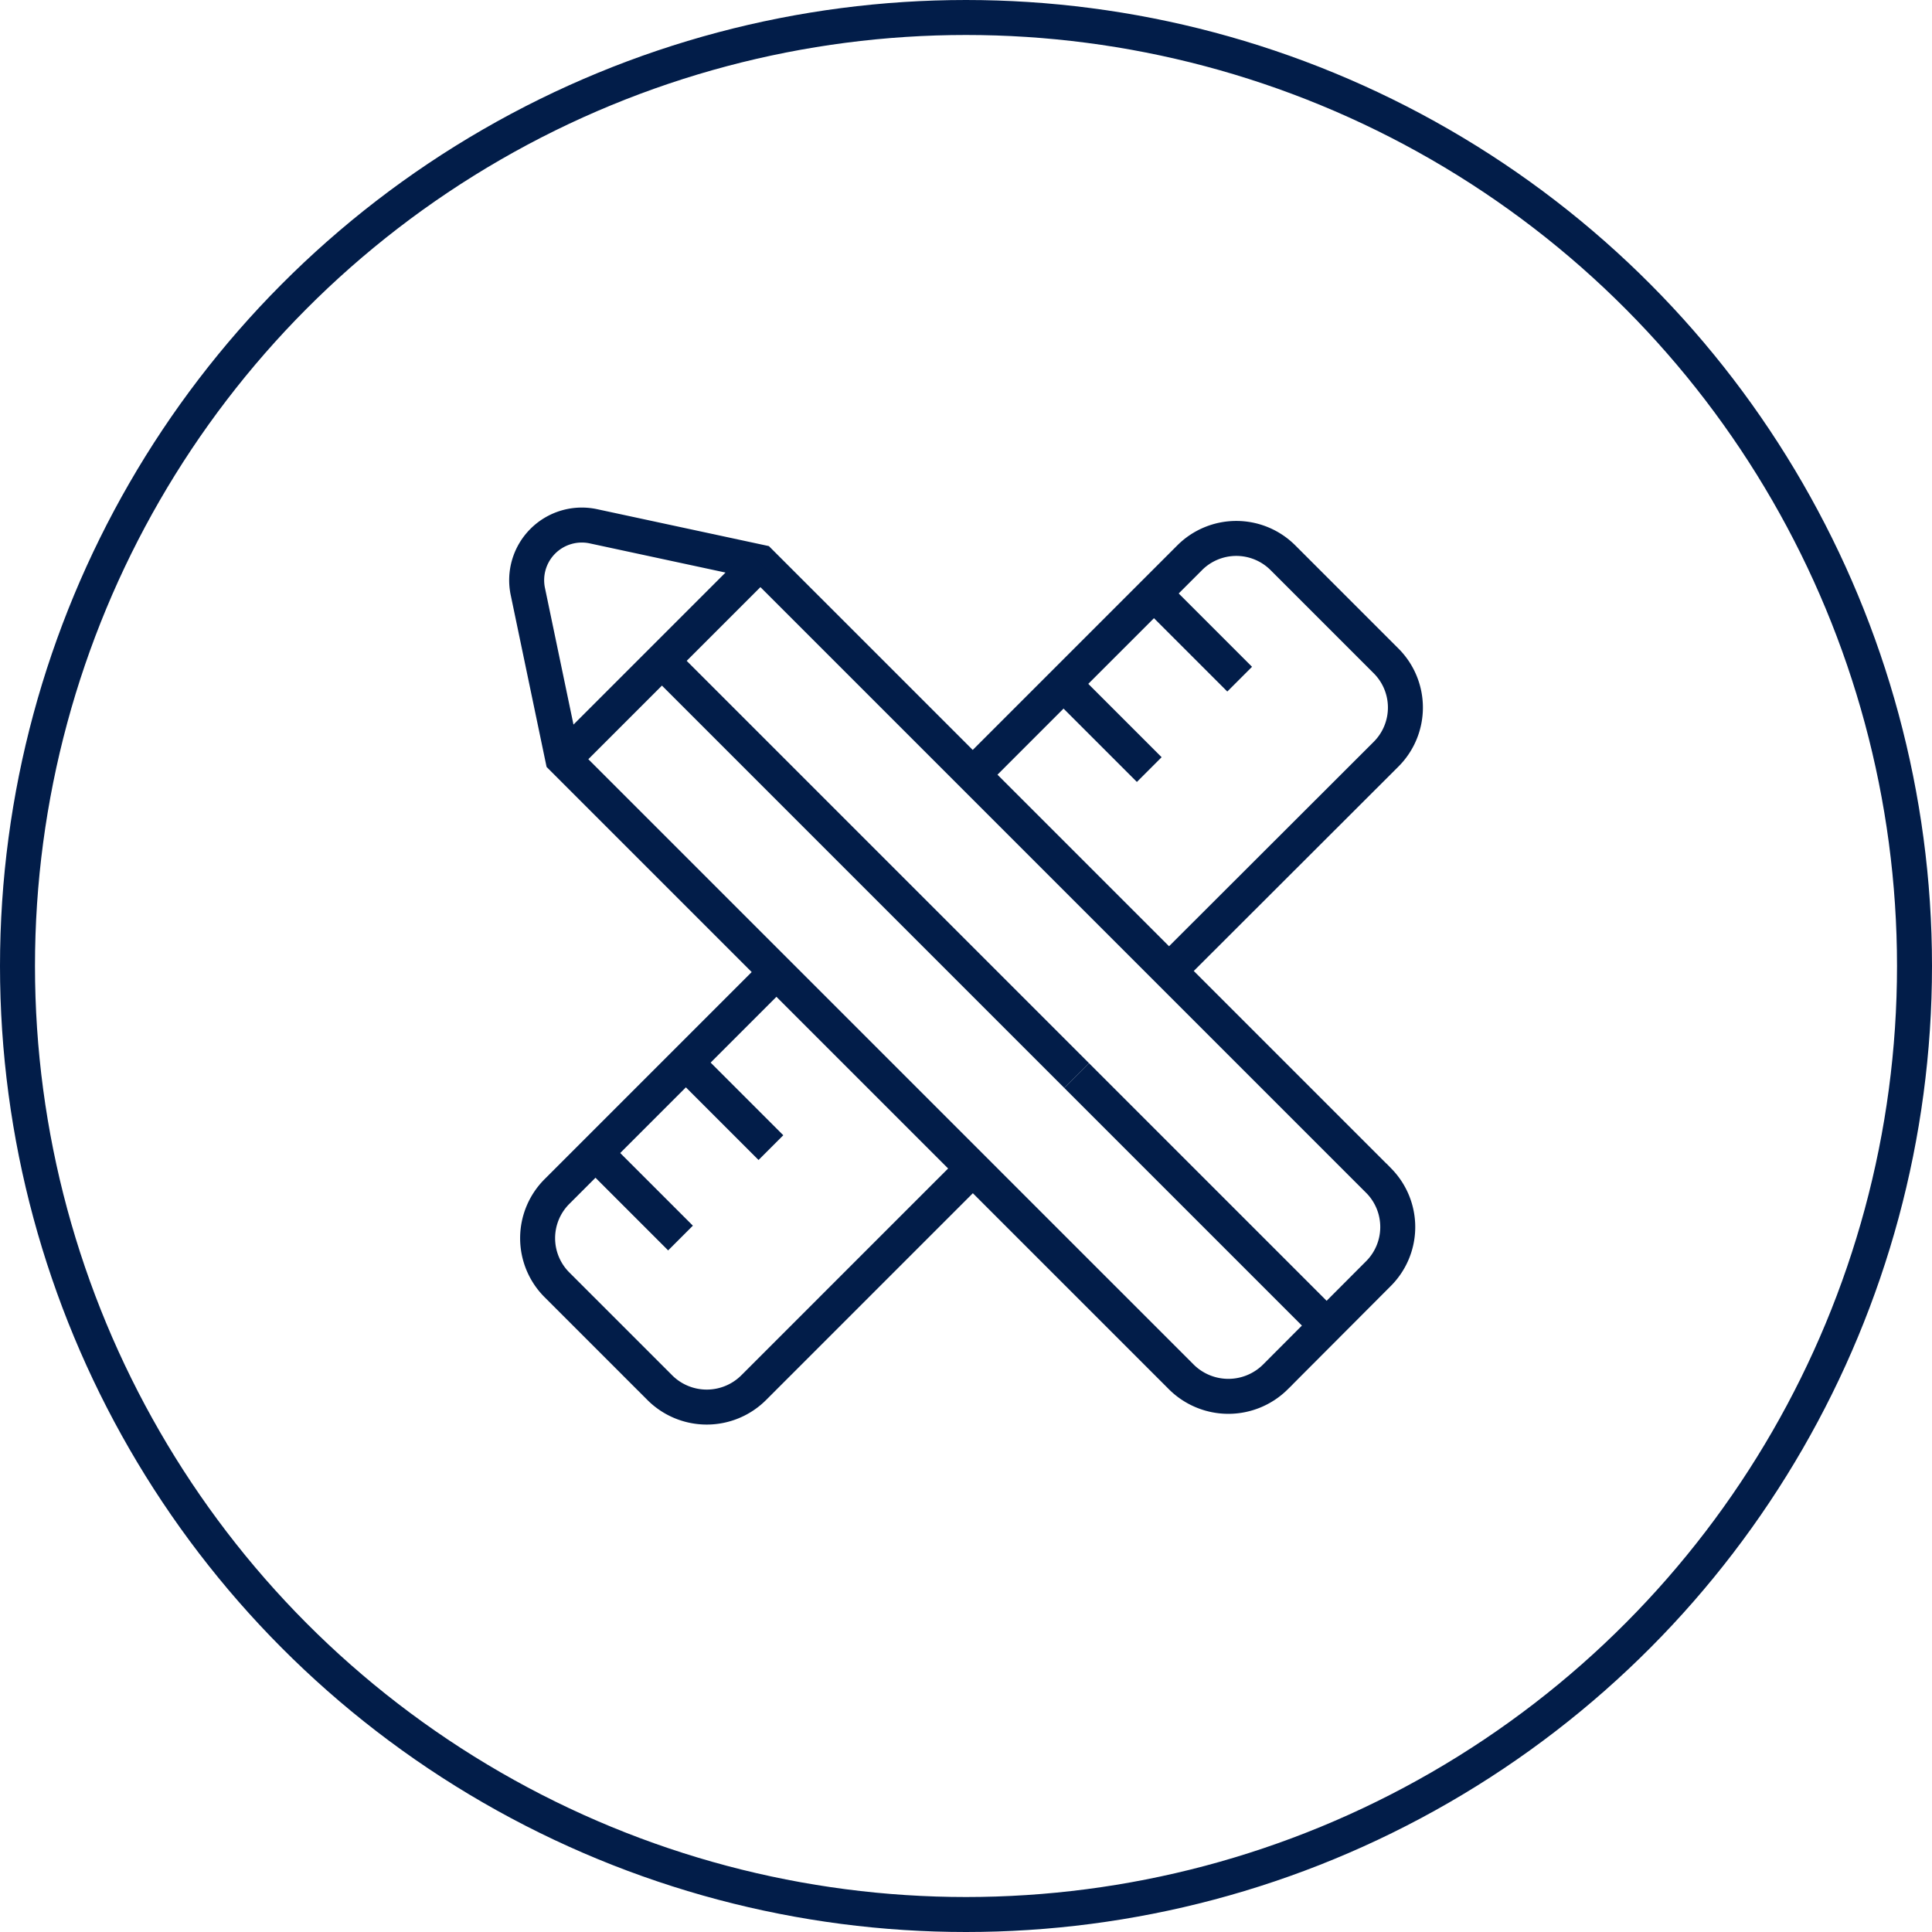 <svg xmlns="http://www.w3.org/2000/svg" viewBox="0 0 71.8 71.8"><defs><style>.cls-1{fill:none;stroke:#021d49;stroke-miterlimit:10;stroke-width:1.3px;}</style></defs><title>Custom Solutions_1</title><g id="&#x56FE;&#x5C42;_2" data-name="&#x56FE;&#x5C42; 2"><g id="&#x56FE;&#x5C42;_1-2" data-name="&#x56FE;&#x5C42; 1"><circle class="cls-1" cx="35.9" cy="35.9" r="35.25"></circle><path class="cls-1" d="M51.21,47.35l-3.82,3.83a2.48,2.48,0,0,1-3.48,0l-23-23L19.62,22a2.05,2.05,0,0,1,2.44-2.44l6.19,1.33,23,23A2.45,2.45,0,0,1,51.21,47.35Z"></path><path class="cls-1" d="M36,43.58l-8,8a2.47,2.47,0,0,1-3.47,0l-3.83-3.83a2.45,2.45,0,0,1,0-3.47l8-8"></path><path class="cls-1" d="M36.34,28.6l7.87-7.87a2.45,2.45,0,0,1,3.47,0l3.83,3.83a2.45,2.45,0,0,1,0,3.47l-7.89,7.88"></path><line class="cls-1" x1="20.95" y1="28.21" x2="28.25" y2="20.91"></line><line class="cls-1" x1="40.01" y1="39.97" x2="49.3" y2="49.26"></line><line class="cls-1" x1="24.6" y1="24.56" x2="40.01" y2="39.97"></line><line class="cls-1" x1="22.04" y1="42.76" x2="25.29" y2="46.01"></line><line class="cls-1" x1="25.4" y1="39.4" x2="28.65" y2="42.65"></line><line class="cls-1" x1="39.45" y1="25.34" x2="42.71" y2="28.6"></line><line class="cls-1" x1="42.81" y1="21.98" x2="46.07" y2="25.24"></line></g></g></svg>